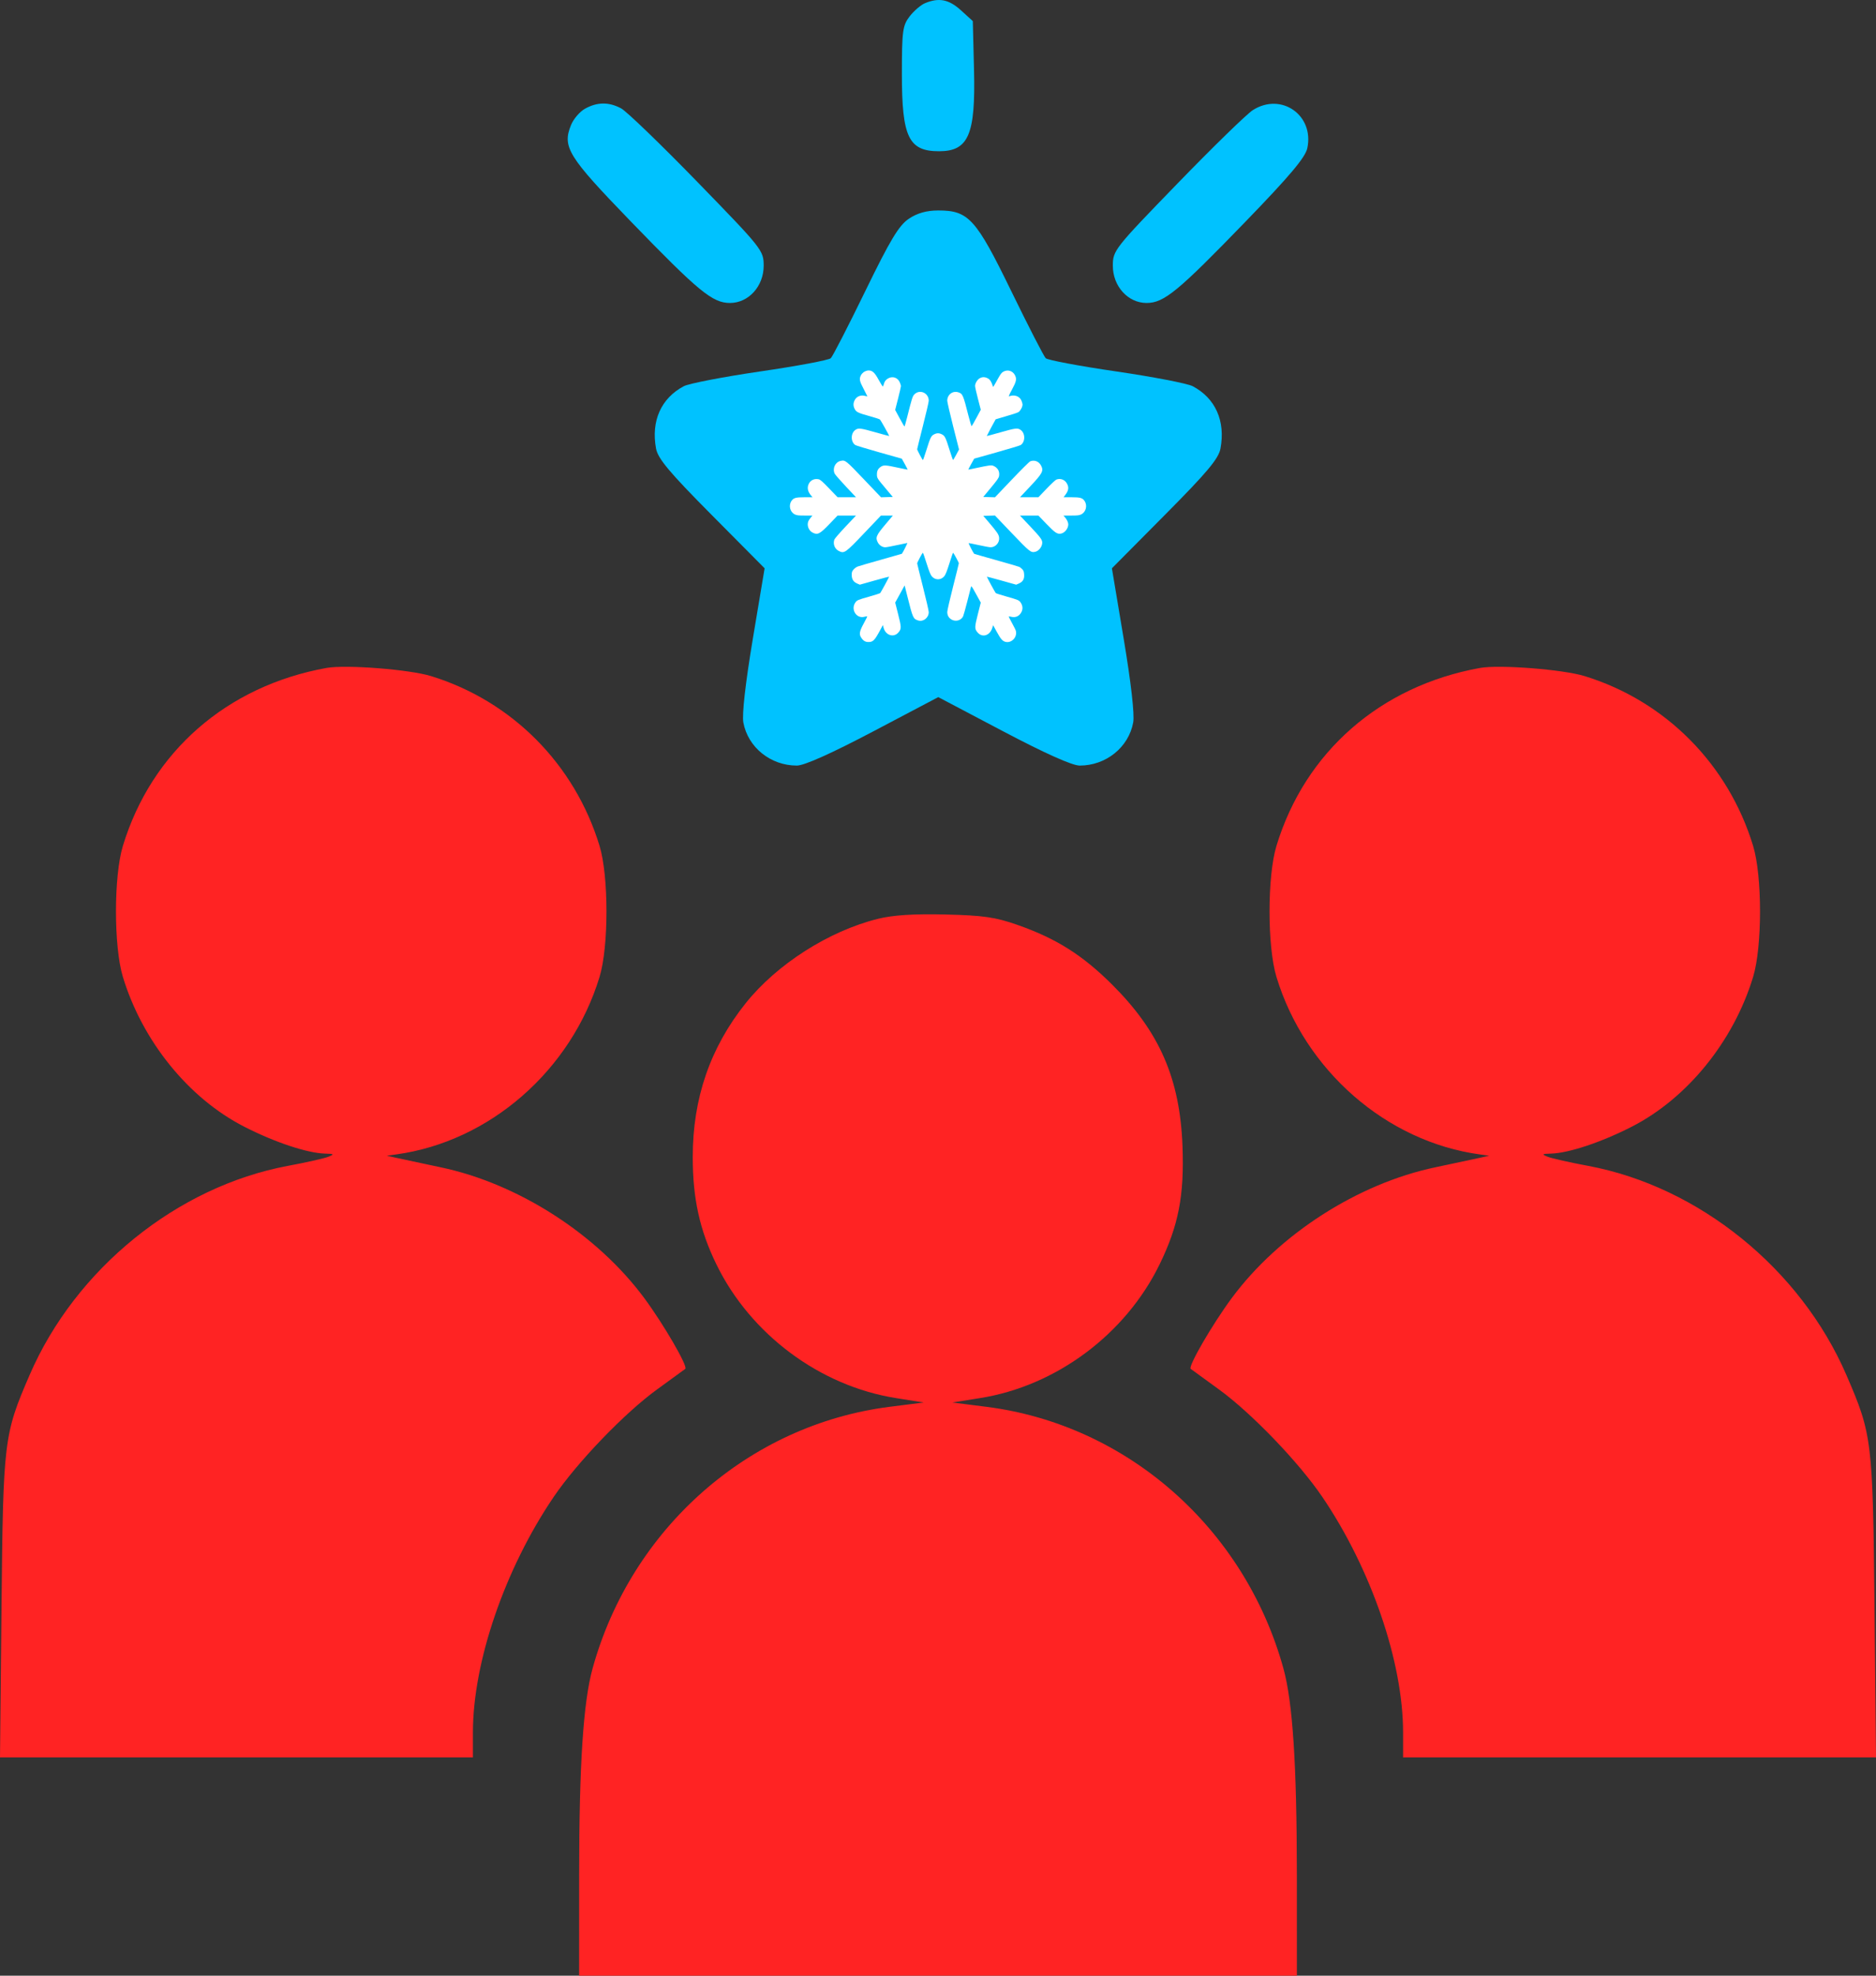 <?xml version="1.0" encoding="UTF-8"?> <svg xmlns="http://www.w3.org/2000/svg" width="76" height="80" viewBox="0 0 76 80" fill="none"><rect x="0" y="0" width="76" height="80" fill="#333333" stroke="none"/><path fill-rule="evenodd" clip-rule="evenodd" d="M13.224 27.047C9.188 27.776 6.136 30.443 4.978 34.253C4.605 35.482 4.605 38.328 4.978 39.557C5.769 42.16 7.638 44.467 9.889 45.62C11.126 46.254 12.454 46.695 13.173 46.712C13.536 46.721 13.554 46.739 13.299 46.841C13.135 46.906 12.401 47.071 11.666 47.208C7.175 48.046 3.06 51.376 1.2 55.676C0.156 58.089 0.128 58.316 0.061 65.082L0 71.16H9.579H19.159V70.145C19.159 67.295 20.455 63.521 22.434 60.609C23.388 59.205 25.309 57.209 26.623 56.258C27.209 55.833 27.722 55.46 27.762 55.429C27.88 55.338 26.893 53.636 26.104 52.568C24.188 49.978 20.993 47.925 17.848 47.266C17.059 47.1 16.247 46.927 16.043 46.881L15.672 46.797L16.043 46.746C19.831 46.231 23.137 43.348 24.289 39.557C24.663 38.328 24.663 35.482 24.289 34.253C23.285 30.948 20.742 28.386 17.465 27.377C16.586 27.106 14.007 26.905 13.224 27.047ZM59.957 27.047C55.921 27.776 52.868 30.443 51.711 34.253C51.337 35.482 51.337 38.328 51.711 39.557C52.863 43.348 56.169 46.231 59.957 46.746L60.328 46.797L59.957 46.881C59.753 46.927 58.941 47.1 58.152 47.266C55.007 47.925 51.812 49.978 49.896 52.568C49.107 53.636 48.12 55.338 48.238 55.429C48.278 55.46 48.791 55.833 49.377 56.258C50.691 57.209 52.612 59.205 53.566 60.609C55.545 63.521 56.841 67.295 56.841 70.145V71.16H66.421H76L75.939 65.082C75.872 58.316 75.844 58.089 74.8 55.676C72.94 51.376 68.825 48.046 64.334 47.208C63.599 47.071 62.865 46.906 62.702 46.841C62.446 46.739 62.464 46.721 62.827 46.712C63.546 46.695 64.874 46.254 66.111 45.62C68.362 44.467 70.231 42.16 71.022 39.557C71.395 38.328 71.395 35.482 71.022 34.253C70.017 30.948 67.475 28.386 64.197 27.377C63.319 27.106 60.739 26.905 59.957 27.047ZM35.562 37.206C33.57 37.703 31.468 39.046 30.206 40.626C28.77 42.424 28.064 44.474 28.064 46.85C28.064 48.531 28.345 49.806 29.021 51.194C30.402 54.03 33.218 56.126 36.303 56.613L37.421 56.79L36.041 56.965C30.343 57.687 25.582 61.876 24.009 67.55C23.629 68.921 23.464 71.454 23.462 75.912L23.461 80H38H52.539L52.538 75.912C52.536 71.454 52.371 68.921 51.991 67.55C50.418 61.876 45.657 57.687 39.959 56.965L38.579 56.79L39.697 56.613C42.783 56.126 45.598 54.03 46.98 51.192C47.746 49.617 47.98 48.407 47.905 46.408C47.801 43.67 46.972 41.774 45.042 39.856C43.848 38.671 42.794 38.006 41.239 37.458C40.332 37.138 39.843 37.067 38.297 37.03C37.012 37 36.172 37.054 35.562 37.206Z" fill="#FF2323"></path><path fill-rule="evenodd" clip-rule="evenodd" d="M37.478 0.127C37.307 0.197 37.026 0.438 36.852 0.662C36.567 1.031 36.537 1.255 36.537 3.005C36.537 5.556 36.812 6.124 38.042 6.124C39.237 6.124 39.524 5.456 39.459 2.829L39.41 0.854L38.929 0.417C38.442 -0.025 38.043 -0.105 37.478 0.127ZM23.702 4.401C23.49 4.518 23.235 4.814 23.135 5.059C22.771 5.953 23.006 6.332 25.542 8.953C28.303 11.806 28.865 12.268 29.572 12.268C30.325 12.268 30.938 11.592 30.938 10.76C30.938 10.142 30.881 10.07 28.249 7.364C26.77 5.844 25.381 4.504 25.162 4.388C24.664 4.123 24.197 4.127 23.702 4.401ZM50.756 4.458C50.513 4.612 49.137 5.951 47.699 7.434C45.143 10.068 45.083 10.144 45.083 10.761C45.083 11.592 45.696 12.268 46.45 12.268C47.156 12.268 47.718 11.806 50.479 8.953C52.255 7.118 52.881 6.373 52.961 6.002C53.248 4.666 51.907 3.727 50.756 4.458ZM36.817 8.859C36.416 9.129 36.066 9.71 35.058 11.78C34.366 13.201 33.736 14.426 33.658 14.504C33.58 14.581 32.293 14.823 30.797 15.041C29.302 15.26 27.909 15.529 27.703 15.638C26.781 16.126 26.371 17.045 26.577 18.162C26.652 18.57 27.118 19.126 28.824 20.844L30.976 23.012L30.497 25.874C30.2 27.655 30.055 28.933 30.114 29.254C30.3 30.262 31.216 31 32.281 31C32.583 31 33.68 30.509 35.38 29.614L38.011 28.228L40.642 29.614C42.341 30.509 43.438 31 43.741 31C44.805 31 45.722 30.262 45.908 29.254C45.967 28.933 45.822 27.655 45.524 25.874L45.045 23.012L47.197 20.844C48.904 19.126 49.369 18.57 49.444 18.162C49.65 17.045 49.24 16.126 48.318 15.638C48.112 15.529 46.72 15.26 45.224 15.041C43.728 14.823 42.441 14.581 42.363 14.504C42.286 14.426 41.656 13.201 40.964 11.78C39.538 8.853 39.238 8.522 38.011 8.522C37.538 8.522 37.158 8.629 36.817 8.859Z" fill="#00C2FF"></path><path fill-rule="evenodd" clip-rule="evenodd" d="M35.011 15.055C34.961 15.085 34.9 15.149 34.877 15.196C34.802 15.345 34.819 15.43 34.986 15.746C35.069 15.905 35.138 16.04 35.138 16.046C35.138 16.052 35.104 16.047 35.062 16.035C34.876 15.979 34.7 16.048 34.622 16.208C34.562 16.332 34.562 16.432 34.622 16.555C34.685 16.684 34.762 16.722 35.232 16.851C35.445 16.909 35.633 16.971 35.65 16.988C35.682 17.018 36.032 17.647 36.023 17.656C36.02 17.659 35.764 17.59 35.455 17.502C34.867 17.335 34.773 17.324 34.655 17.406C34.459 17.541 34.456 17.889 34.65 18.021C34.68 18.041 35.116 18.174 35.619 18.315L36.534 18.573L36.655 18.792C36.721 18.913 36.773 19.014 36.771 19.017C36.769 19.02 36.59 18.983 36.374 18.937C35.901 18.834 35.803 18.827 35.7 18.89C35.575 18.968 35.525 19.059 35.526 19.208C35.528 19.362 35.529 19.363 35.909 19.814L36.169 20.123L35.931 20.13L35.693 20.137L34.999 19.41C34.257 18.632 34.245 18.623 34.056 18.663C33.837 18.709 33.715 18.971 33.815 19.18C33.836 19.223 34.039 19.456 34.266 19.697L34.679 20.135H34.306H33.933L33.59 19.779C33.308 19.487 33.231 19.42 33.16 19.406C32.985 19.371 32.829 19.448 32.76 19.601C32.689 19.758 32.724 19.914 32.869 20.079L32.917 20.135H32.594C32.235 20.135 32.148 20.16 32.062 20.287C31.941 20.466 32.004 20.73 32.191 20.825C32.276 20.869 32.336 20.876 32.602 20.876H32.914L32.84 20.965C32.799 21.014 32.756 21.081 32.743 21.115C32.683 21.283 32.762 21.486 32.921 21.567C33.124 21.671 33.214 21.624 33.613 21.208L33.932 20.876H34.305H34.679L34.253 21.326C34.019 21.574 33.816 21.808 33.802 21.847C33.738 22.024 33.814 22.225 33.977 22.308C34.203 22.424 34.242 22.397 35.021 21.578L35.69 20.876H35.931H36.172L35.875 21.228C35.493 21.68 35.456 21.769 35.566 21.972C35.628 22.084 35.748 22.16 35.865 22.16C35.911 22.16 36.125 22.121 36.341 22.073C36.557 22.026 36.744 21.987 36.756 21.987C36.772 21.987 36.572 22.385 36.536 22.424C36.534 22.427 36.152 22.536 35.688 22.666C35.224 22.796 34.8 22.919 34.746 22.94C34.692 22.961 34.615 23.016 34.576 23.064C34.516 23.136 34.505 23.169 34.505 23.28C34.505 23.454 34.572 23.561 34.722 23.627L34.834 23.675L35.423 23.509C35.747 23.418 36.016 23.347 36.02 23.351C36.027 23.359 35.687 23.985 35.657 24.018C35.647 24.028 35.45 24.091 35.218 24.157C34.746 24.29 34.715 24.304 34.648 24.402C34.455 24.688 34.703 25.065 35.023 24.974C35.076 24.959 35.124 24.952 35.13 24.959C35.137 24.965 35.076 25.091 34.995 25.238C34.82 25.557 34.797 25.678 34.884 25.812C34.971 25.947 35.052 25.997 35.182 25.997C35.369 25.997 35.43 25.935 35.655 25.52L35.767 25.311L35.794 25.415C35.874 25.729 36.21 25.834 36.401 25.605C36.52 25.462 36.519 25.399 36.385 24.871L36.266 24.4L36.457 24.053L36.648 23.706L36.763 24.162C36.982 25.034 36.994 25.06 37.199 25.125C37.403 25.189 37.625 25.014 37.625 24.788C37.625 24.73 37.519 24.268 37.39 23.761C37.261 23.254 37.156 22.827 37.156 22.812C37.156 22.774 37.367 22.382 37.387 22.382C37.396 22.382 37.464 22.577 37.539 22.816C37.639 23.131 37.695 23.273 37.746 23.334C37.883 23.498 38.117 23.498 38.254 23.334C38.305 23.273 38.361 23.131 38.461 22.816C38.536 22.577 38.603 22.382 38.61 22.382C38.629 22.382 38.844 22.774 38.844 22.808C38.844 22.823 38.739 23.249 38.61 23.755C38.481 24.261 38.375 24.723 38.375 24.782C38.376 24.93 38.446 25.041 38.578 25.102C38.742 25.178 38.941 25.113 39.017 24.957C39.035 24.919 39.11 24.655 39.182 24.37C39.255 24.084 39.322 23.819 39.333 23.779C39.35 23.711 39.361 23.724 39.542 24.054L39.733 24.401L39.614 24.87C39.481 25.396 39.479 25.462 39.599 25.605C39.787 25.831 40.096 25.743 40.196 25.435L40.234 25.318L40.374 25.572C40.541 25.876 40.608 25.955 40.726 25.988C40.97 26.058 41.217 25.806 41.156 25.55C41.148 25.514 41.077 25.369 40.998 25.228C40.92 25.087 40.861 24.968 40.866 24.962C40.871 24.957 40.92 24.963 40.976 24.977C41.115 25.01 41.239 24.97 41.328 24.864C41.444 24.725 41.453 24.552 41.352 24.402C41.285 24.304 41.254 24.29 40.783 24.157C40.552 24.092 40.352 24.028 40.34 24.015C40.311 23.985 39.972 23.36 39.98 23.351C39.984 23.348 40.252 23.419 40.577 23.51L41.167 23.675L41.278 23.627C41.439 23.556 41.502 23.448 41.49 23.265C41.483 23.151 41.468 23.108 41.415 23.05C41.379 23.011 41.321 22.966 41.287 22.952C41.254 22.937 40.831 22.814 40.348 22.678C39.865 22.543 39.468 22.429 39.465 22.425C39.428 22.386 39.228 21.997 39.241 21.992C39.251 21.989 39.436 22.025 39.652 22.073C39.868 22.121 40.084 22.16 40.131 22.16C40.333 22.16 40.5 21.97 40.476 21.767C40.461 21.642 40.394 21.543 40.056 21.147L39.835 20.888L40.071 20.881L40.307 20.874L40.989 21.588C41.711 22.343 41.758 22.381 41.93 22.346C42.082 22.316 42.223 22.138 42.223 21.974C42.223 21.854 42.147 21.752 41.734 21.314L41.32 20.876H41.693H42.067L42.397 21.218C42.747 21.58 42.832 21.636 42.986 21.606C43.138 21.576 43.278 21.397 43.278 21.233C43.278 21.154 43.221 21.033 43.142 20.944L43.082 20.876H43.396C43.664 20.876 43.724 20.869 43.809 20.825C43.996 20.73 44.059 20.466 43.938 20.287C43.852 20.16 43.765 20.135 43.408 20.135H43.087L43.158 20.04C43.291 19.863 43.31 19.737 43.225 19.582C43.138 19.422 42.958 19.355 42.793 19.421C42.757 19.435 42.579 19.602 42.398 19.791L42.068 20.135H41.695H41.322L41.737 19.694C42.242 19.157 42.29 19.063 42.169 18.841C42.082 18.681 41.903 18.614 41.737 18.68C41.701 18.694 41.365 19.028 40.99 19.421L40.308 20.137L40.07 20.13L39.833 20.123L40.146 19.746C40.401 19.439 40.462 19.351 40.475 19.271C40.504 19.089 40.423 18.942 40.251 18.866C40.16 18.826 40.093 18.835 39.513 18.959C39.358 18.993 39.23 19.018 39.227 19.015C39.224 19.012 39.277 18.912 39.344 18.791L39.466 18.572L40.381 18.315C40.884 18.174 41.32 18.041 41.35 18.021C41.544 17.889 41.541 17.541 41.345 17.406C41.225 17.323 41.134 17.334 40.545 17.502C40.236 17.59 39.98 17.659 39.976 17.656C39.972 17.651 40.299 17.035 40.336 16.979C40.339 16.975 40.531 16.918 40.763 16.852C40.996 16.787 41.219 16.713 41.259 16.688C41.338 16.638 41.425 16.477 41.425 16.38C41.424 16.347 41.404 16.274 41.379 16.217C41.303 16.04 41.084 15.966 40.88 16.049C40.853 16.06 40.892 15.969 40.994 15.781C41.173 15.449 41.195 15.351 41.122 15.201C41.033 15.018 40.831 14.952 40.651 15.048C40.577 15.088 40.533 15.146 40.419 15.351C40.221 15.708 40.236 15.687 40.218 15.629C40.162 15.453 40.108 15.369 40.019 15.321C39.903 15.259 39.795 15.257 39.689 15.317C39.593 15.37 39.502 15.523 39.502 15.629C39.502 15.67 39.554 15.903 39.618 16.147L39.733 16.592L39.558 16.918C39.461 17.098 39.373 17.25 39.363 17.257C39.352 17.264 39.294 17.073 39.233 16.832C39.021 15.992 38.999 15.941 38.822 15.885C38.593 15.813 38.376 15.979 38.375 16.226C38.375 16.278 38.482 16.744 38.613 17.261L38.852 18.202L38.737 18.415C38.673 18.532 38.616 18.629 38.609 18.629C38.603 18.629 38.541 18.448 38.471 18.228C38.312 17.719 38.281 17.654 38.165 17.592C38.048 17.529 37.952 17.529 37.835 17.592C37.719 17.654 37.688 17.719 37.529 18.228C37.459 18.448 37.397 18.629 37.389 18.629C37.37 18.629 37.156 18.225 37.156 18.19C37.156 18.176 37.261 17.749 37.39 17.242C37.519 16.736 37.625 16.279 37.625 16.227C37.625 15.902 37.246 15.745 37.033 15.98C36.967 16.052 36.936 16.154 36.756 16.87C36.701 17.09 36.649 17.27 36.642 17.27C36.634 17.269 36.546 17.119 36.446 16.935L36.265 16.6L36.382 16.141C36.446 15.888 36.499 15.659 36.499 15.632C36.499 15.605 36.476 15.534 36.449 15.475C36.364 15.289 36.165 15.222 35.985 15.319C35.886 15.372 35.831 15.446 35.802 15.565C35.791 15.609 35.774 15.646 35.764 15.649C35.754 15.651 35.679 15.531 35.597 15.382C35.436 15.085 35.343 15 35.185 15C35.14 15 35.062 15.025 35.011 15.055Z" fill="white"></path></svg> 